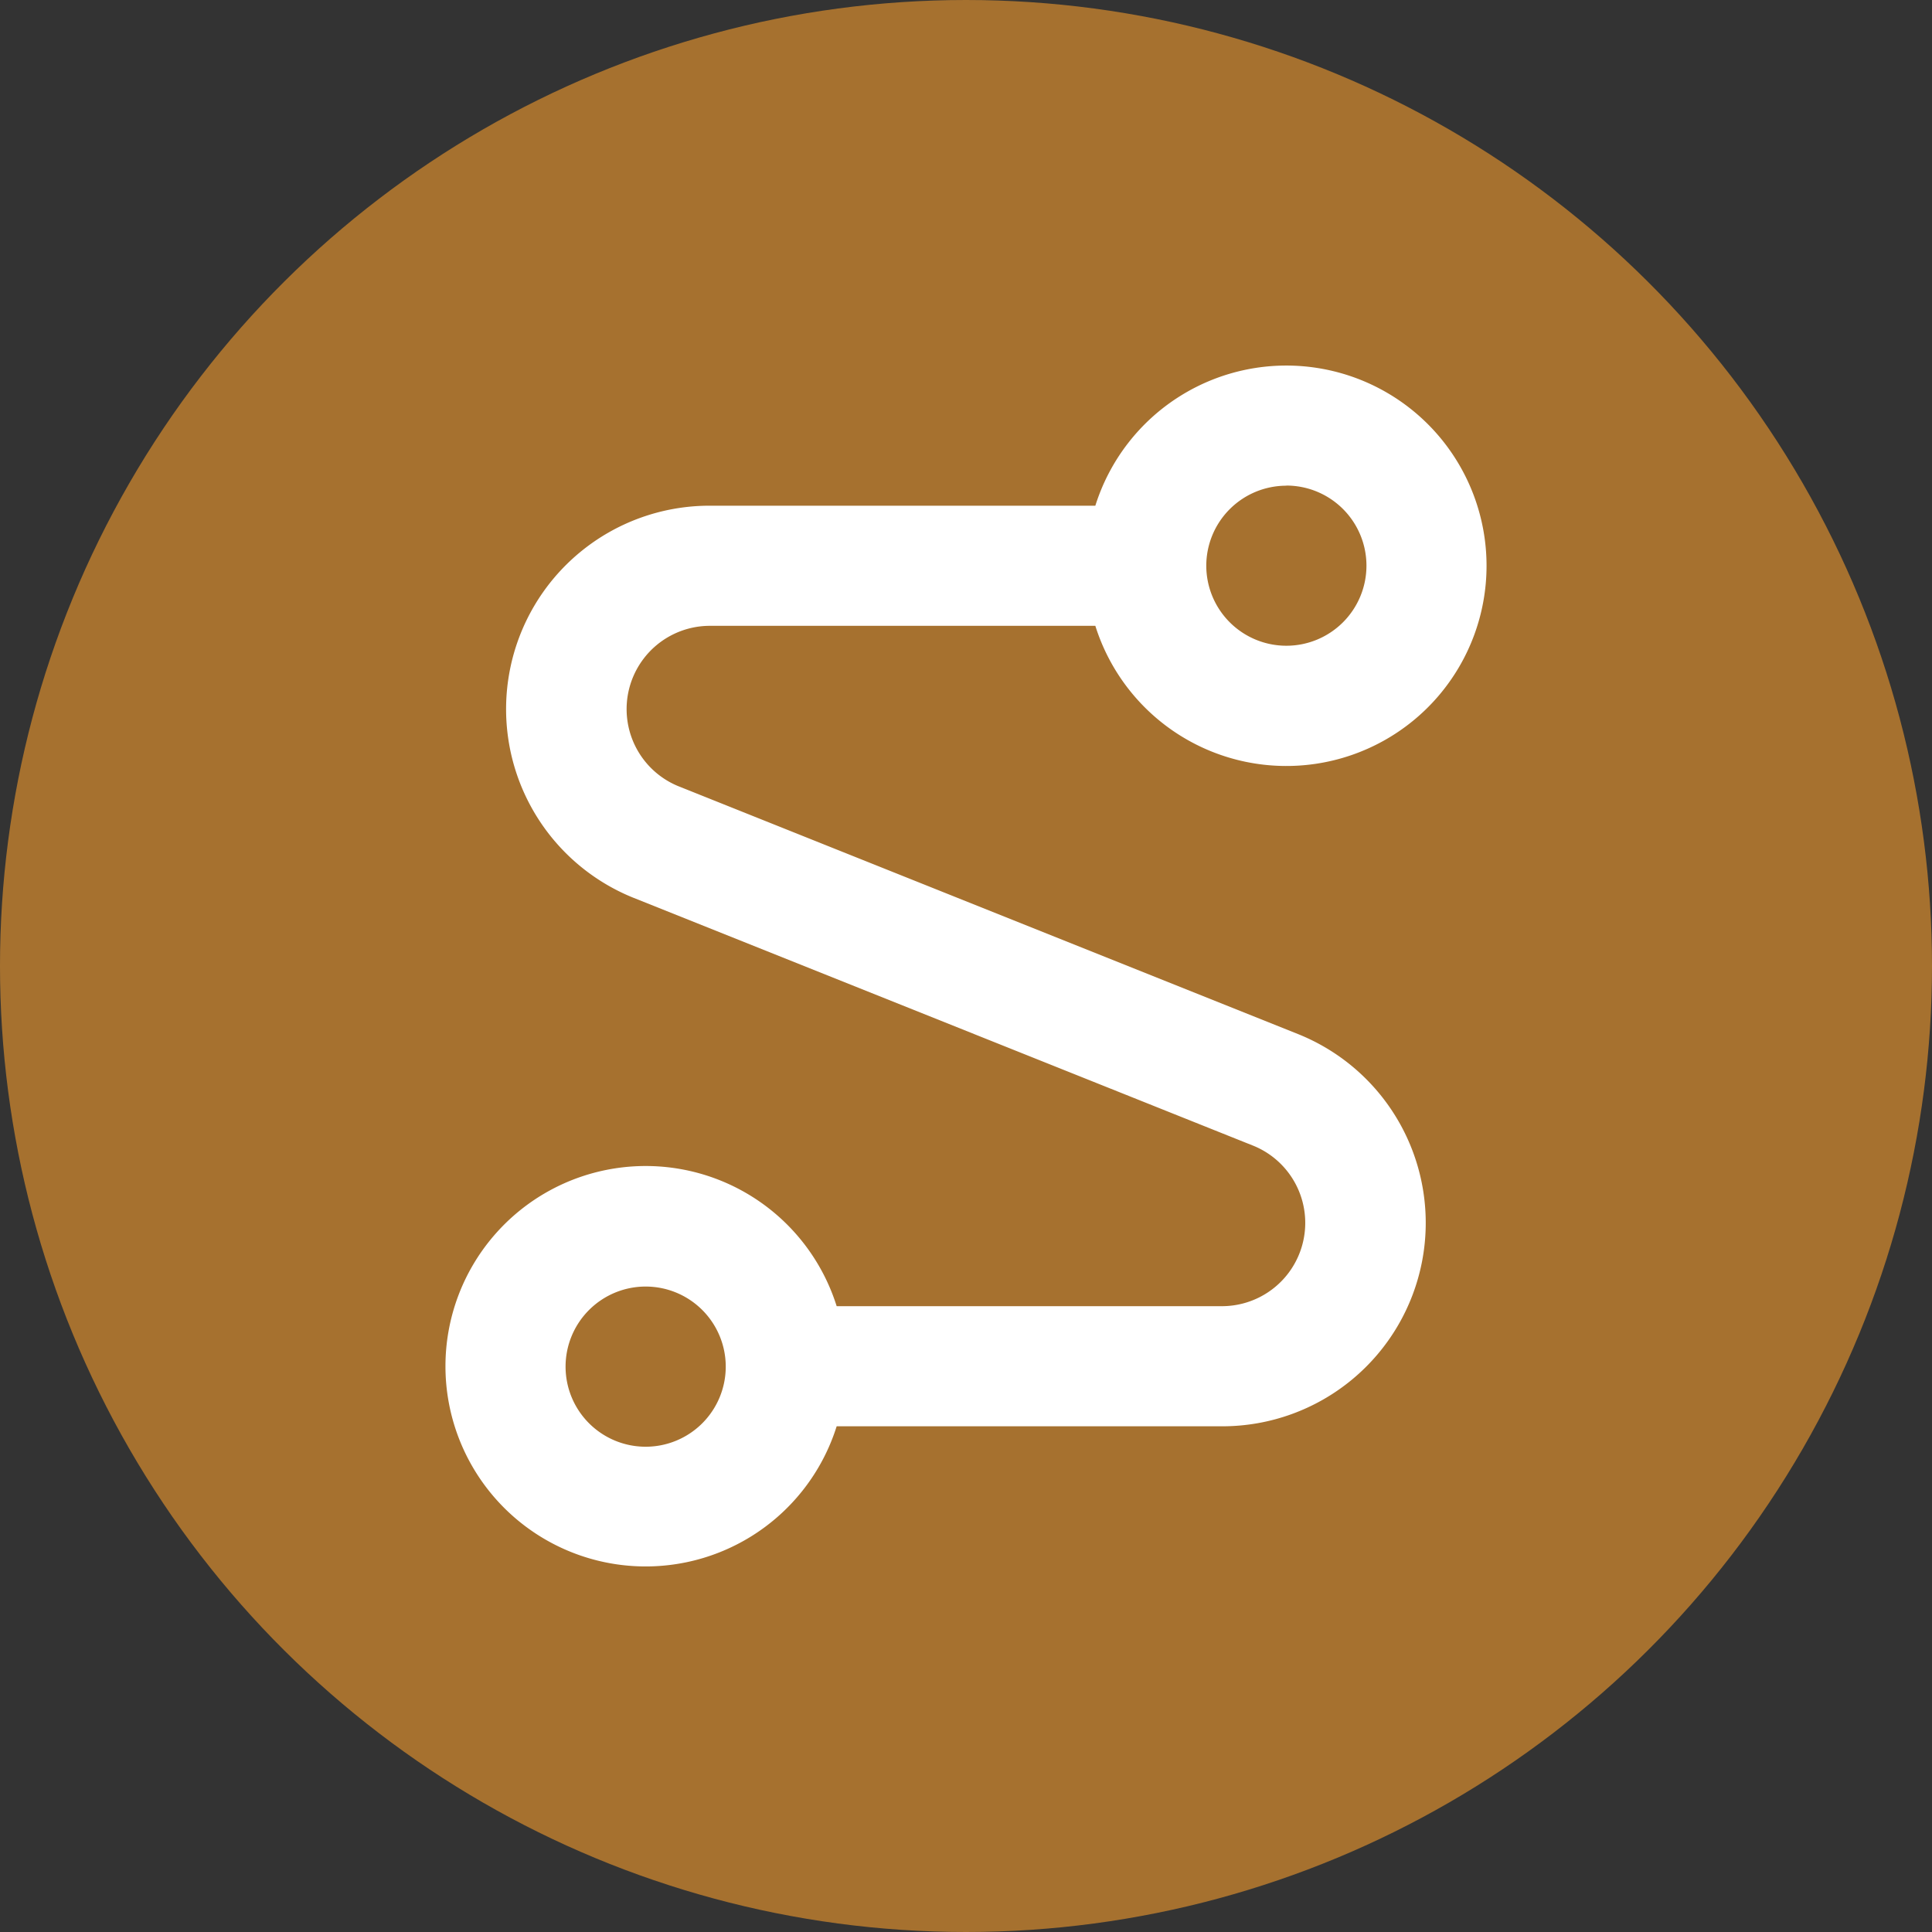 <svg xmlns="http://www.w3.org/2000/svg" width="73" height="73" viewBox="0 0 73 73"><rect x="0" y="0" width="73" height="73" fill="#333333" stroke="none"/><g id="Group_13927" data-name="Group 13927" transform="translate(-506 -4282)"><circle id="Ellipse_17" data-name="Ellipse 17" cx="36.5" cy="36.5" r="36.5" transform="translate(579 4282) rotate(90)" fill="#a6712f"></circle><g id="noun-path-3551334" transform="translate(498.831 4275.813)"><path id="Path_1212" data-name="Path 1212" d="M33.956,29.834h14.6a7.565,7.565,0,1,0,0-4.539h-14.6A7.686,7.686,0,0,0,31.1,40.108l23.452,9.381A3.147,3.147,0,0,1,53.39,55.54H38.782a7.565,7.565,0,1,0,0,4.539h14.6a7.686,7.686,0,0,0,2.852-14.812L32.783,35.886a3.147,3.147,0,0,1,1.165-6.052Zm21.818-5.3a3.026,3.026,0,1,1-3.026,3.026A3.026,3.026,0,0,1,55.773,24.539ZM31.565,60.851a3.026,3.026,0,1,1,3.026-3.026A3.026,3.026,0,0,1,31.565,60.851Z" fill="#fff"></path></g></g></svg>